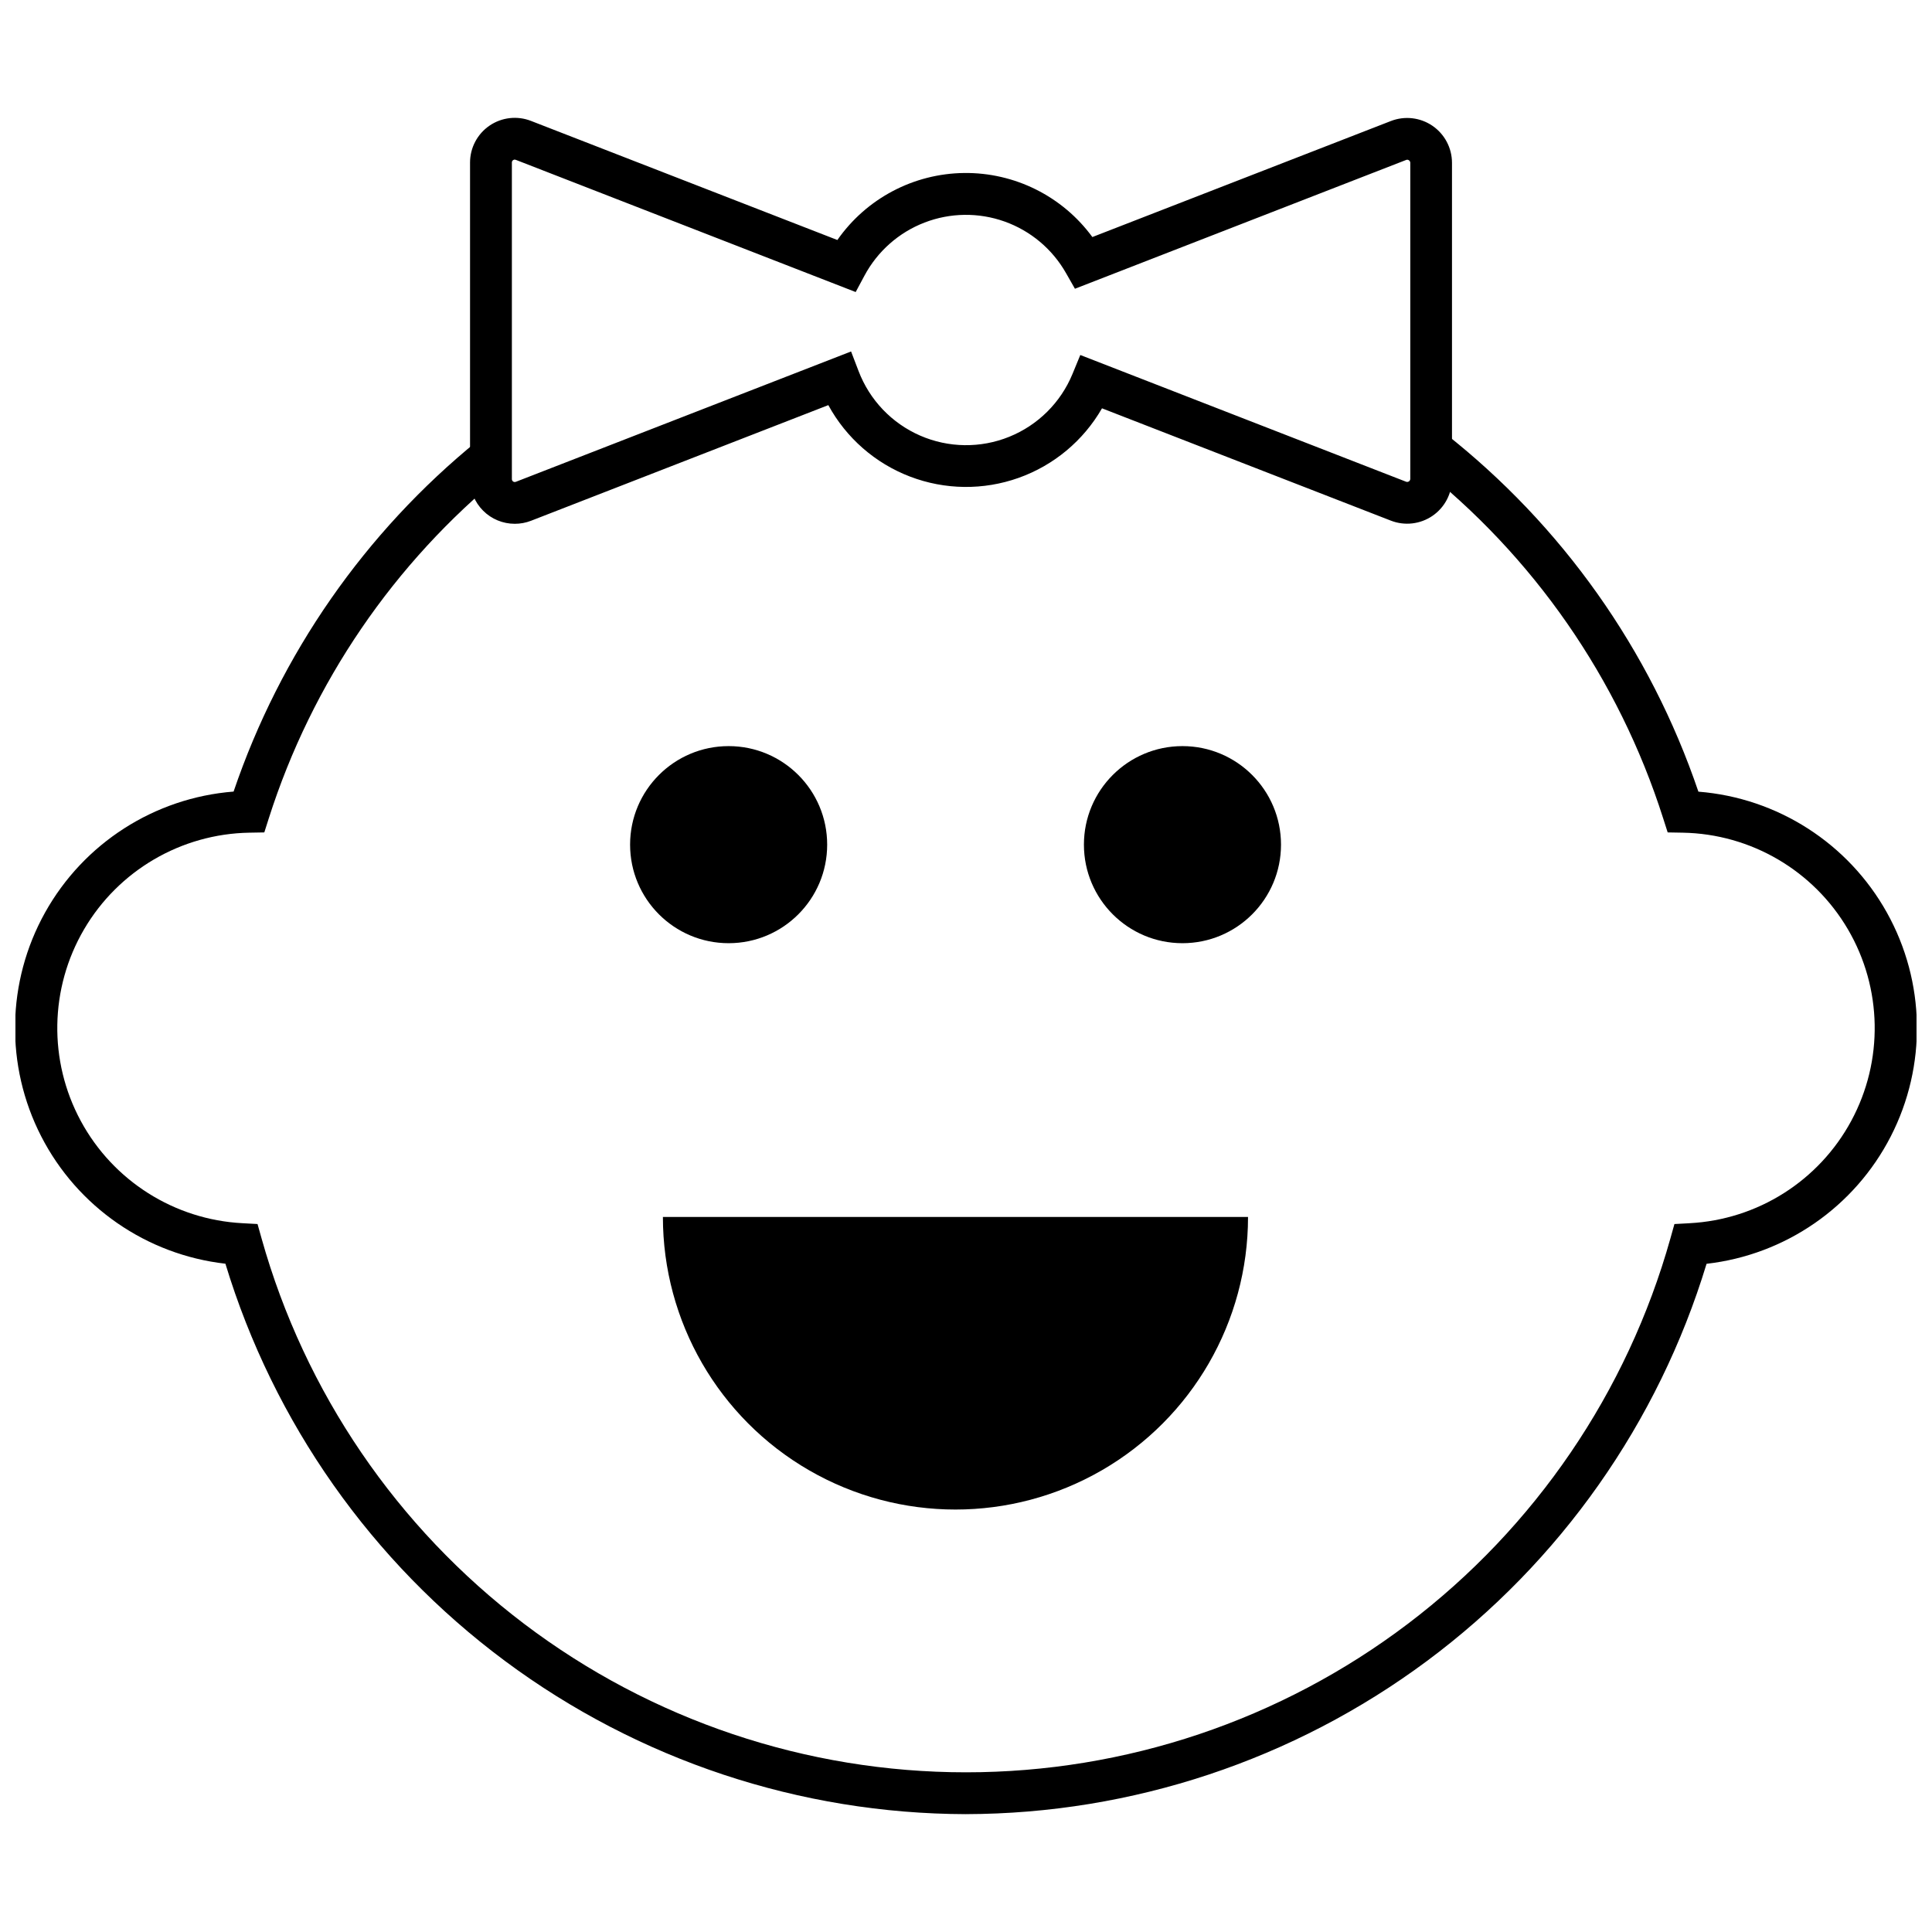 <?xml version="1.0" encoding="UTF-8"?>
<!-- Uploaded to: SVG Repo, www.svgrepo.com, Generator: SVG Repo Mixer Tools -->
<svg width="800px" height="800px" version="1.1" viewBox="144 144 512 512" xmlns="http://www.w3.org/2000/svg">
 <defs>
  <clipPath id="a">
   <path d="m148.09 258h503.81v367h-503.81z"/>
  </clipPath>
 </defs>
 <path d="m363.21 367.84c0 14.426-11.691 26.117-26.113 26.117-14.426 0-26.117-11.691-26.117-26.117 0-14.422 11.691-26.113 26.117-26.113 14.422 0 26.113 11.691 26.113 26.113"/>
 <path d="m483.48 367.84c0 14.426-11.691 26.117-26.117 26.117-14.422 0-26.113-11.691-26.113-26.117 0-14.422 11.691-26.113 26.113-26.113 14.426 0 26.117 11.691 26.117 26.113"/>
 <path d="m474.74 466.51c0 27.699-14.777 53.297-38.766 67.145-23.988 13.852-53.543 13.852-77.531 0-23.988-13.848-38.766-39.445-38.766-67.145z"/>
 <g clip-path="url(#a)">
  <path d="m400 624.77c-44.02-0.105-86.84-14.336-122.17-40.594-35.328-26.258-61.301-63.16-74.094-105.28-20.891-2.379-39.207-15.043-48.812-33.746-9.602-18.707-9.215-40.973 1.027-59.336 10.246-18.363 28.992-30.387 49.953-32.039 12.391-36.477 34.82-68.715 64.719-93.012l7.019 8.621c-29.25 23.758-50.934 55.535-62.395 91.434l-1.203 3.781-3.969 0.07c-18.07 0.312-34.676 10.027-43.805 25.625-9.129 15.602-9.461 34.836-0.879 50.742 8.582 15.91 24.84 26.191 42.891 27.129l3.965 0.215 1.074 3.824v0.004c11.43 40.711 35.859 76.57 69.559 102.11 33.703 25.539 74.828 39.363 117.12 39.363 42.285 0 83.414-13.824 117.11-39.363 33.703-25.543 58.129-61.402 69.559-102.11l1.07-3.824 3.977-0.215v-0.004c18.051-0.938 34.305-11.219 42.887-27.129 8.586-15.906 8.25-35.141-0.879-50.742-9.129-15.598-25.73-25.312-43.805-25.625l-3.969-0.07-1.211-3.781c-11.773-36.957-34.379-69.52-64.891-93.461l6.859-8.699v0.004c31.215 24.504 54.625 57.559 67.383 95.137 20.961 1.652 39.707 13.676 49.949 32.039 10.246 18.359 10.629 40.629 1.027 59.332-9.602 18.707-27.922 31.371-48.812 33.75-12.797 42.113-38.77 79.008-74.098 105.26s-78.148 40.48-122.16 40.586z"/>
 </g>
 <path d="m280.41 282.81c-3.144 0-6.156-1.246-8.375-3.469-2.223-2.223-3.469-5.234-3.469-8.379v-83.879c0-3.918 1.934-7.582 5.164-9.789 3.234-2.207 7.352-2.676 10.996-1.25l81.184 31.559 0.004-0.004c7.676-10.988 20.184-17.602 33.586-17.754 13.406-0.156 26.062 6.164 33.988 16.973l79.109-30.746c3.656-1.422 7.781-0.949 11.02 1.266 3.234 2.215 5.172 5.883 5.176 9.805v83.762c-0.004 3.922-1.941 7.59-5.176 9.805-3.238 2.215-7.363 2.688-11.02 1.266l-76.555-29.766c-4.938 8.578-12.77 15.113-22.098 18.43-9.324 3.32-19.527 3.199-28.77-0.336-9.246-3.531-16.926-10.25-21.66-18.941l-78.789 30.648c-1.375 0.531-2.84 0.805-4.316 0.801zm0-96.516c-0.152 0.004-0.301 0.055-0.426 0.141-0.215 0.141-0.34 0.379-0.332 0.637v83.891c-0.004 0.258 0.117 0.5 0.332 0.645 0.211 0.145 0.48 0.172 0.719 0.078l88.84-34.543 1.988 5.199c2.918 7.656 8.797 13.82 16.309 17.094 7.516 3.277 16.031 3.391 23.625 0.312 7.598-3.074 13.641-9.074 16.758-16.652l2.066-5.016 86.34 33.582c0.25 0.094 0.531 0.059 0.75-0.09 0.223-0.152 0.355-0.402 0.359-0.668v-83.754c0.004-0.273-0.133-0.531-0.363-0.676-0.215-0.16-0.5-0.191-0.746-0.082l-87.762 34.129-2.363-4.148v0.004c-3.609-6.359-9.383-11.211-16.27-13.668s-14.426-2.359-21.242 0.277c-6.82 2.633-12.465 7.633-15.91 14.082l-2.32 4.324-90.047-35.023c-0.098-0.043-0.199-0.066-0.305-0.074z"/>
</svg>